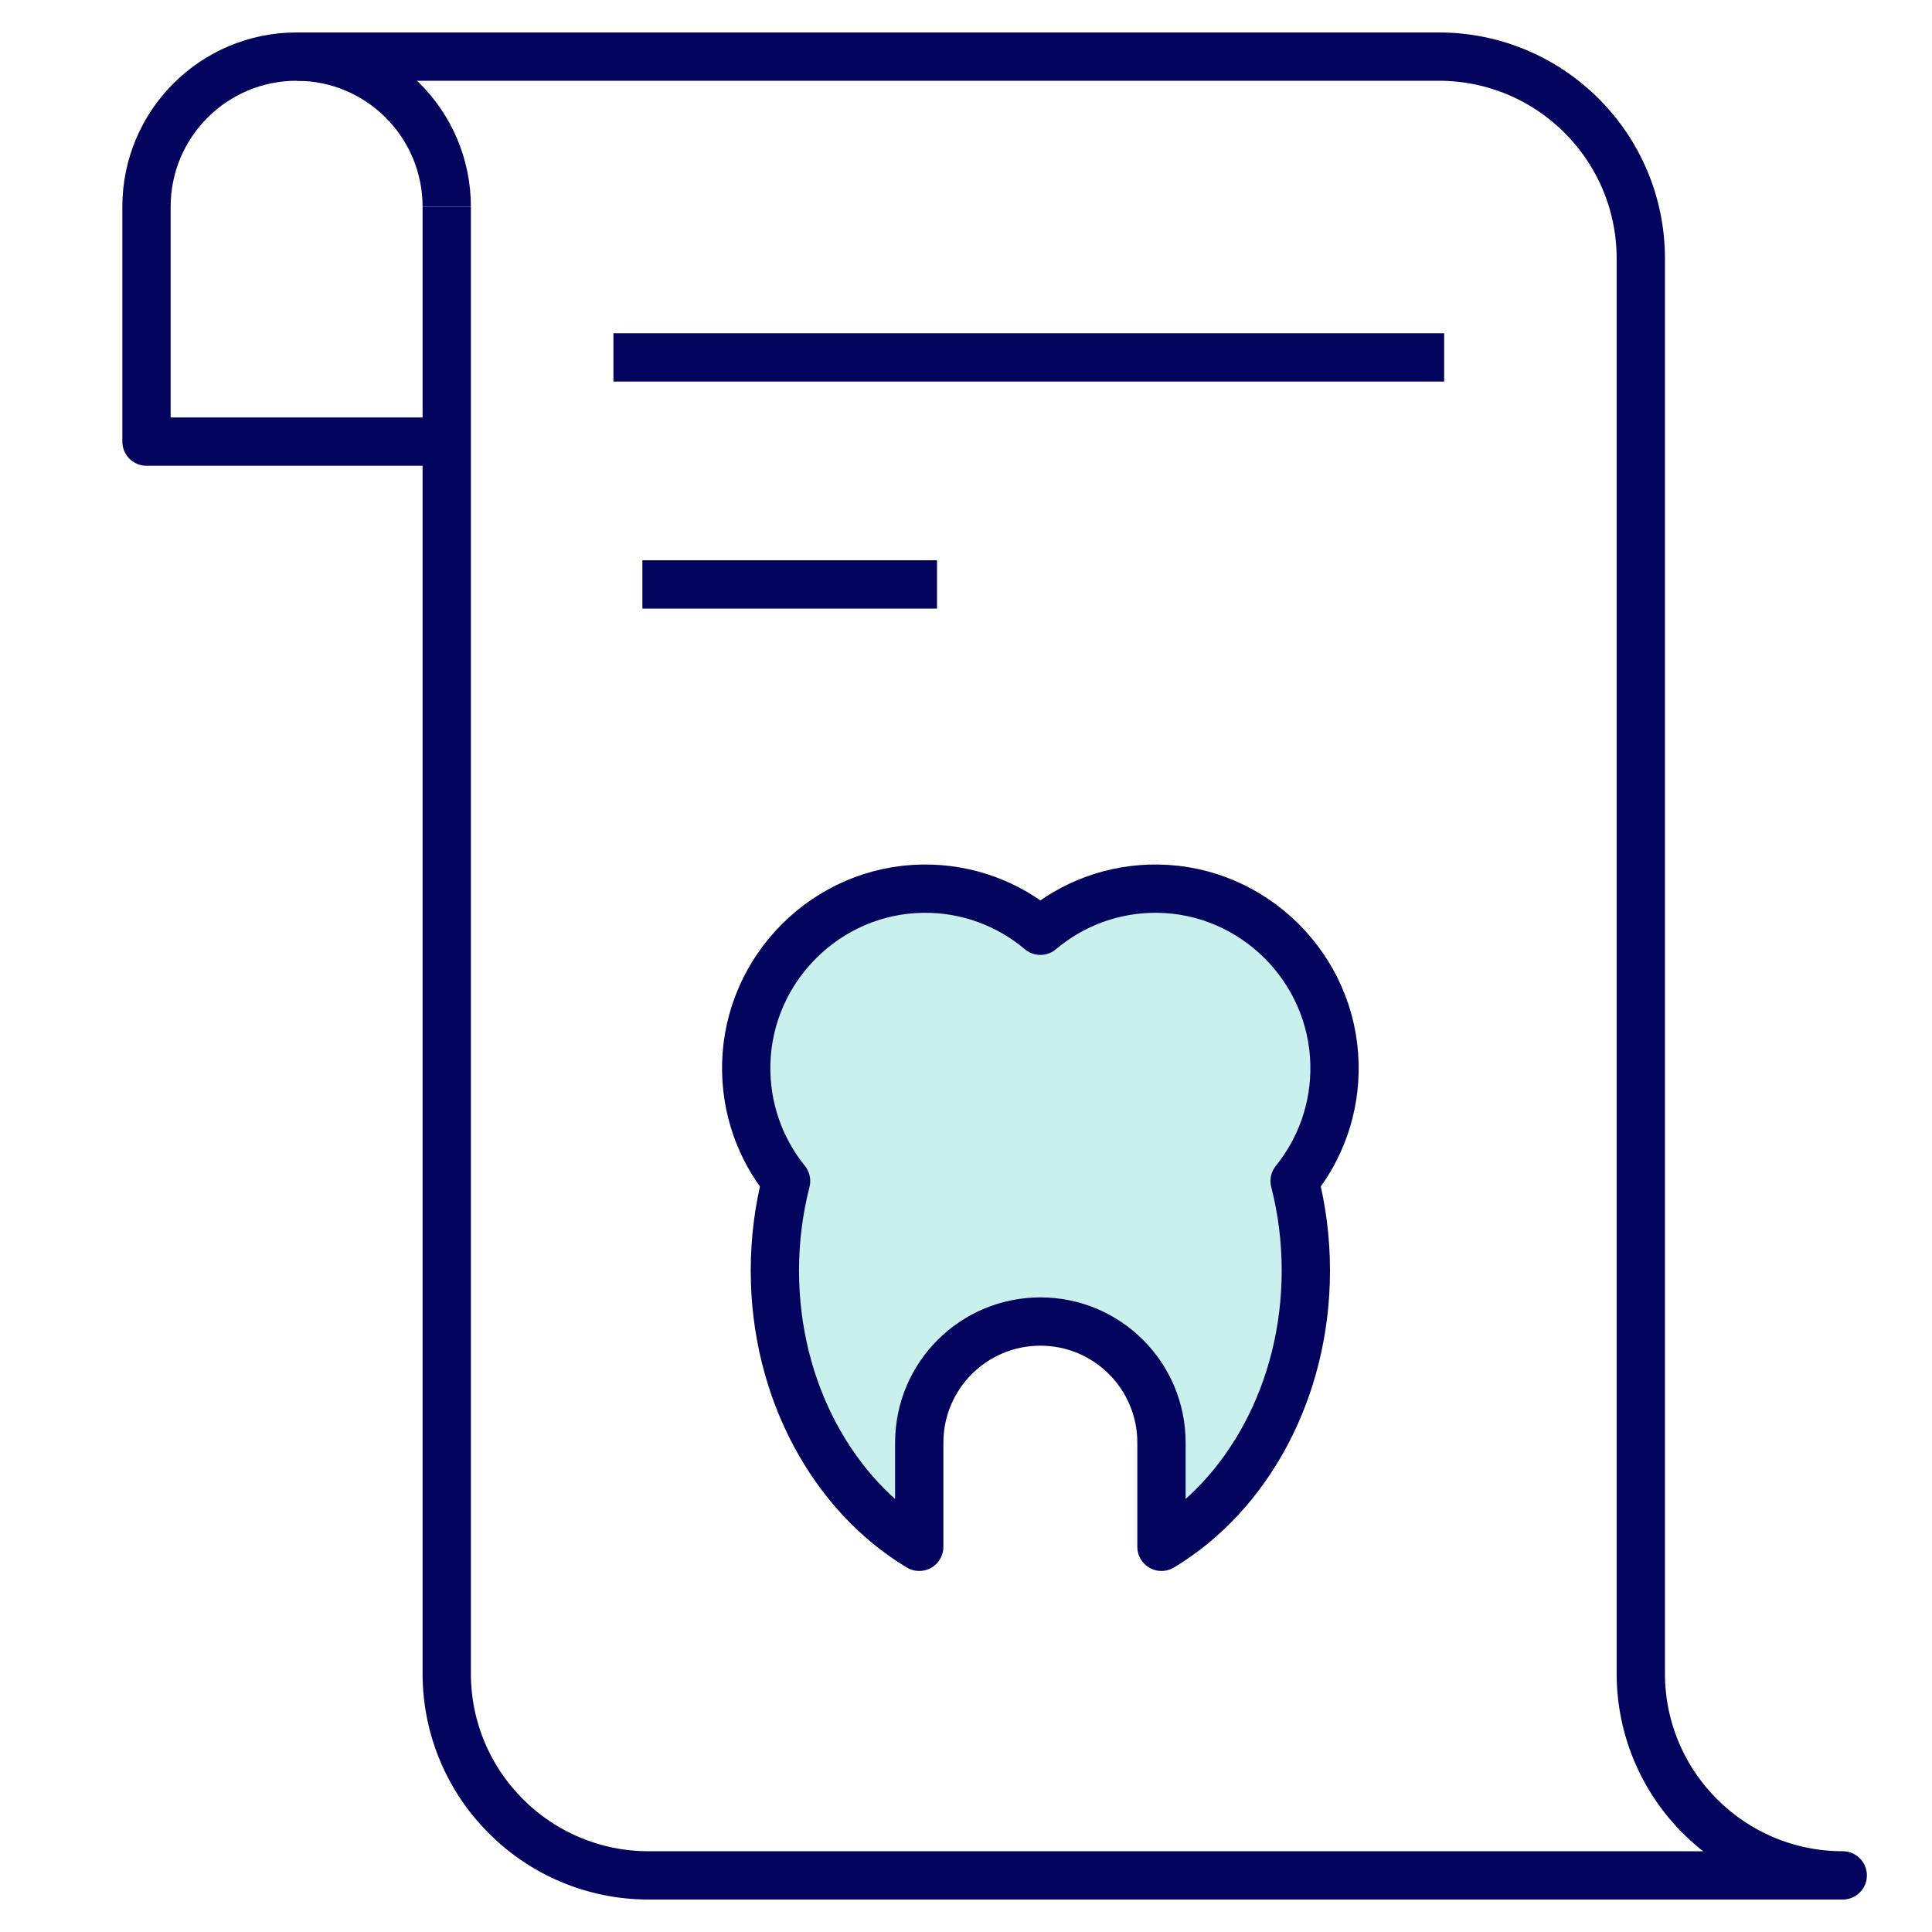 <?xml version="1.0" encoding="UTF-8"?> <svg xmlns="http://www.w3.org/2000/svg" width="40" height="40" viewBox="0 0 40 40" fill="none"><path d="M27.629 22.029C27.585 20.042 25.958 18.426 23.976 18.399C23.048 18.386 22.197 18.716 21.54 19.27C20.883 18.716 20.032 18.386 19.103 18.399C17.121 18.426 15.495 20.042 15.45 22.029C15.43 22.948 15.742 23.793 16.275 24.452C16.125 25.039 16.043 25.661 16.043 26.305C16.043 28.798 17.258 30.96 19.032 32.025V29.869C19.032 28.483 20.155 27.361 21.54 27.361C22.925 27.361 24.047 28.483 24.047 29.869V32.025C25.822 30.96 27.036 28.798 27.036 26.305C27.036 25.661 26.955 25.039 26.804 24.452C27.337 23.793 27.65 22.948 27.629 22.029Z" fill="#4ECDC4" fill-opacity="0.3" stroke="#03045E" stroke-miterlimit="10" stroke-linejoin="round"></path><path d="M9.249 4.28V34.647C9.249 36.956 11.121 38.828 13.431 38.828H38.152C35.843 38.828 33.971 36.956 33.971 34.647V5.353C33.971 3.044 32.099 1.172 29.789 1.172H6.141" stroke="#03045E" stroke-miterlimit="10" stroke-linejoin="round"></path><path d="M9.249 4.28C9.249 2.563 7.858 1.172 6.141 1.172C4.425 1.172 3.033 2.563 3.033 4.28V9.143H9.248" stroke="#03045E" stroke-miterlimit="10" stroke-linejoin="round"></path><path d="M12.7 7.4H29.9" stroke="#03045E" stroke-miterlimit="10" stroke-linejoin="round"></path><path d="M13.3 12.1H19.4" stroke="#03045E" stroke-miterlimit="10" stroke-linejoin="round"></path></svg> 